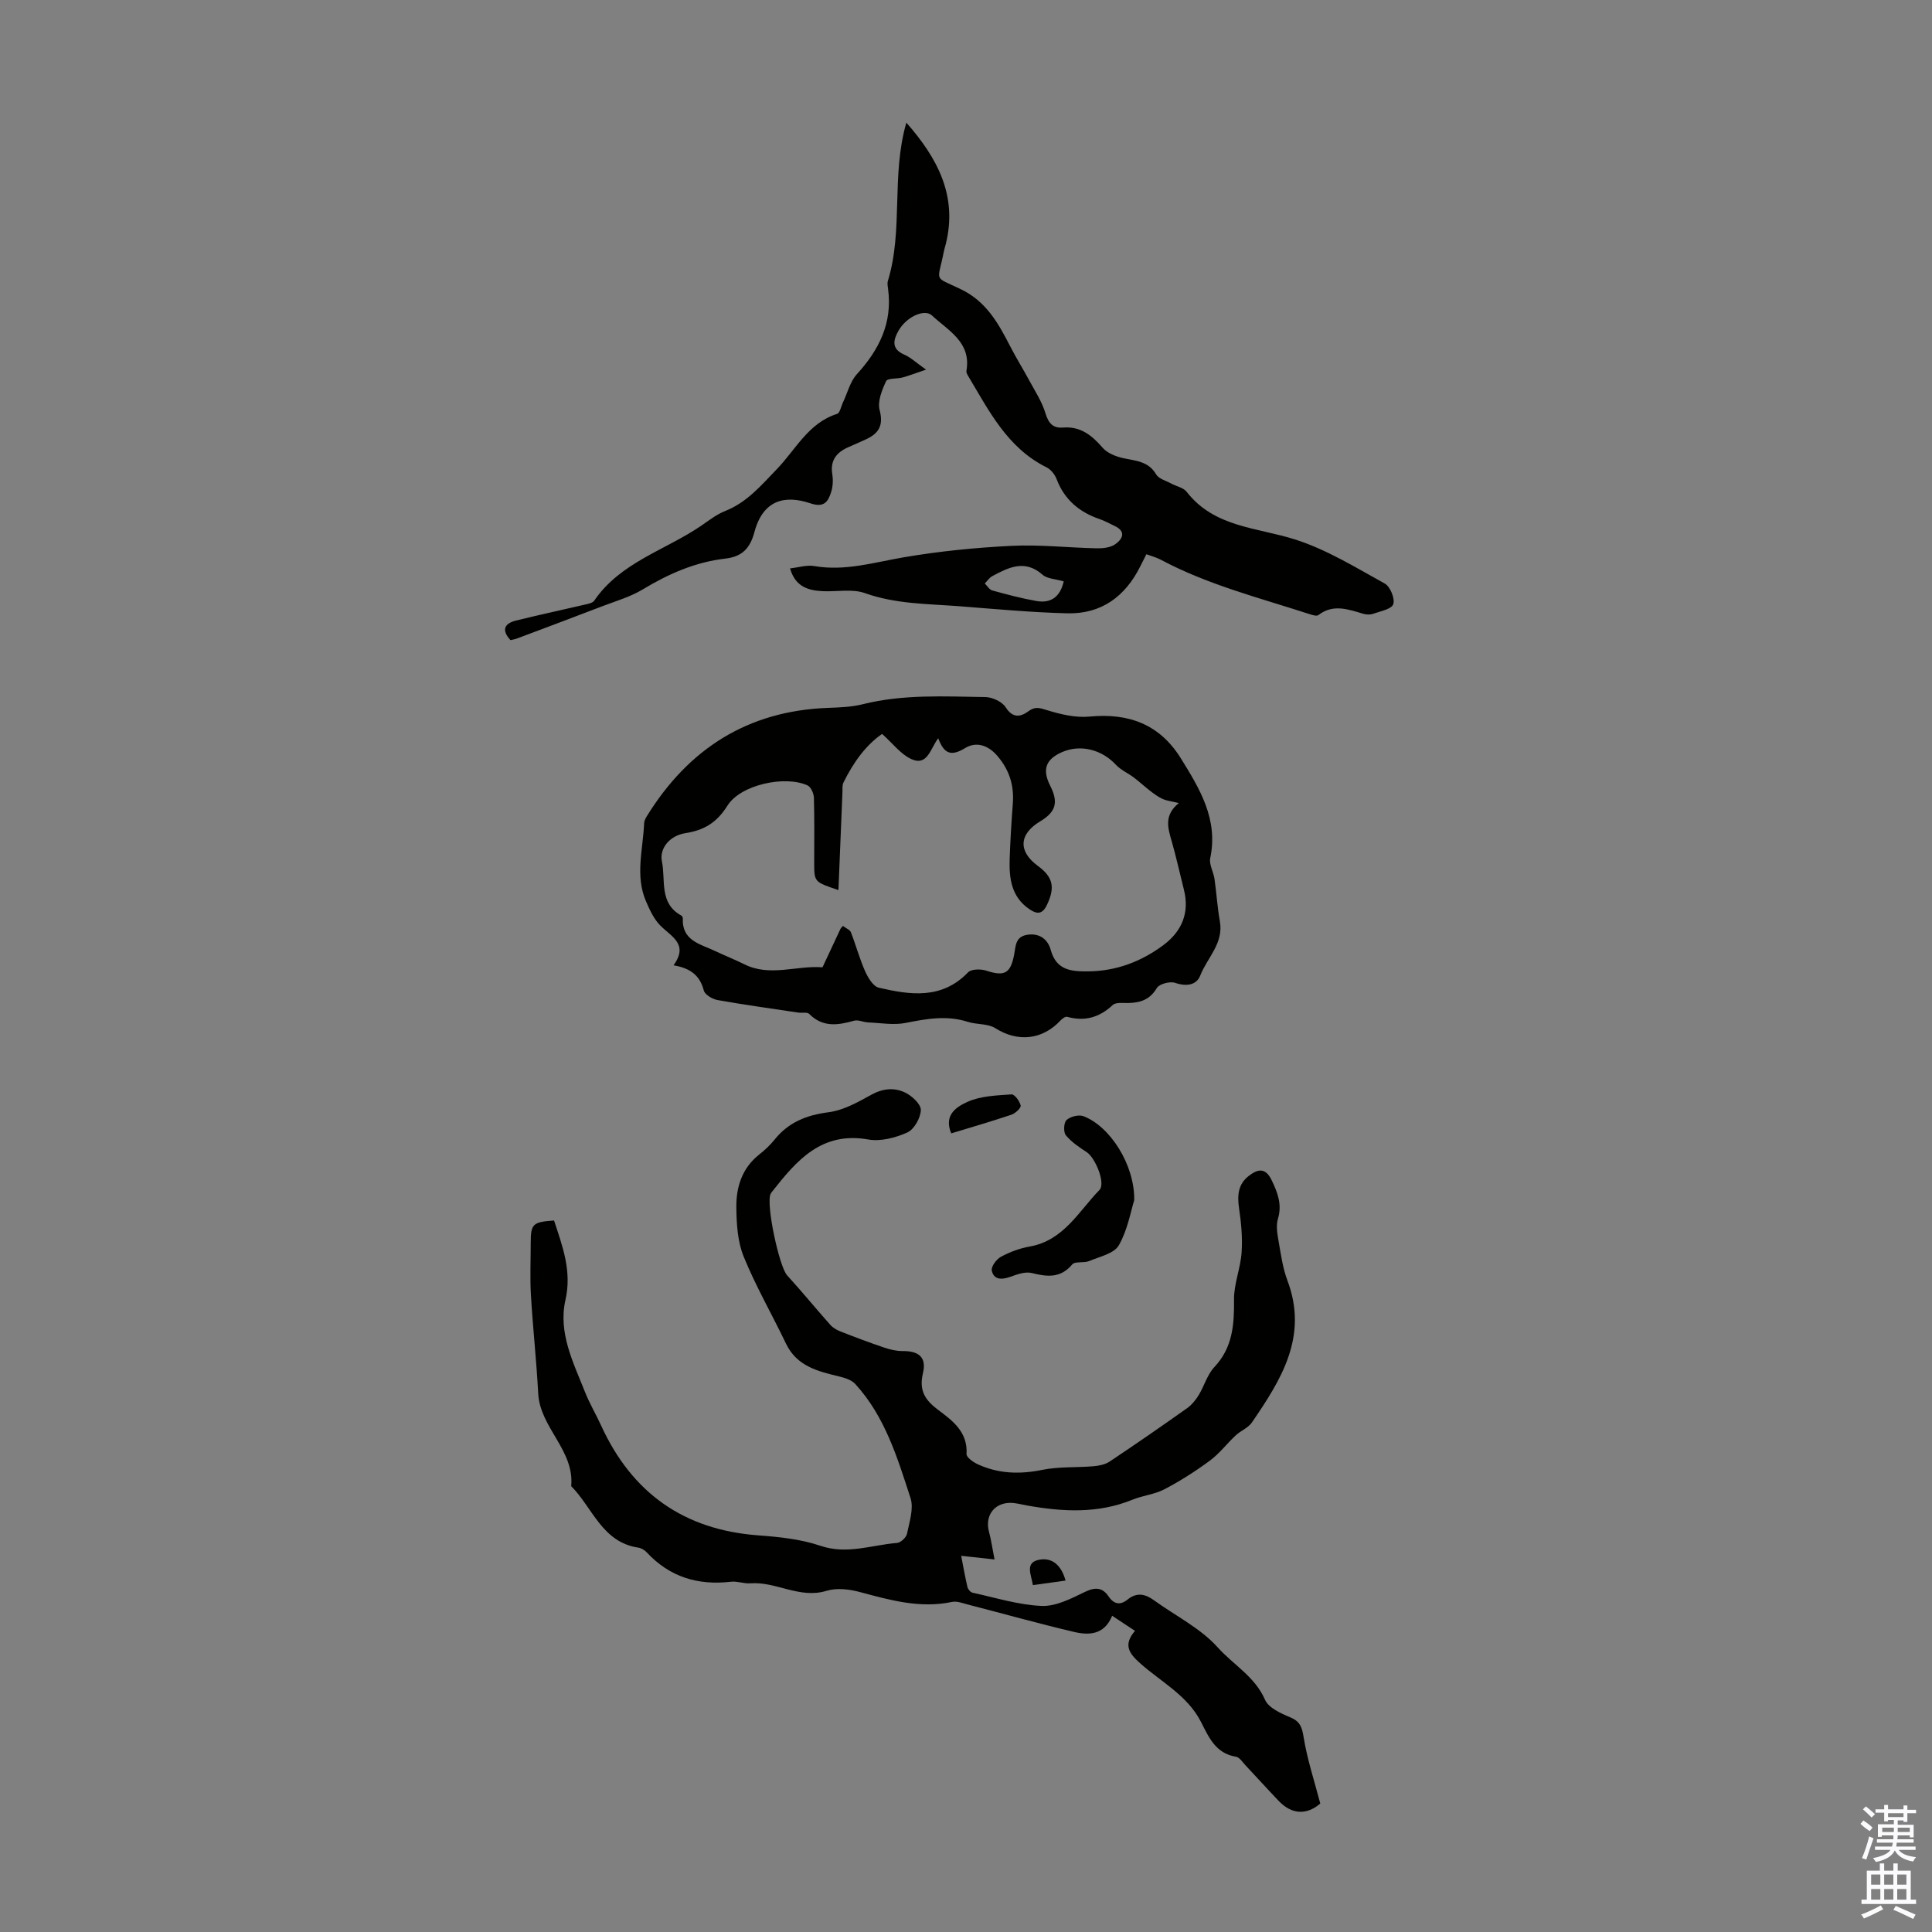 <svg enable-background="new 0 0 400 400" viewBox="0 0 400 400" xmlns="http://www.w3.org/2000/svg"><rect x="0" y="0" width="400" height="400" fill="#808080" stroke="none"/><g fill="#010100"><path d="m205.91 322.87c-2.49-.27-4.51-.49-6.91-.76.42 2.17.8 4.33 1.3 6.47.11.46.62 1.07 1.05 1.17 4.76 1.03 9.51 2.54 14.31 2.74 2.96.12 6.13-1.53 8.96-2.9 2.13-1.03 3.63-.94 4.89.92 1.16 1.71 2.47 1.84 3.94.66 1.92-1.55 3.64-1.17 5.47.15 4.44 3.22 9.61 5.76 13.18 9.74 3.22 3.6 7.72 6.05 9.81 10.86.72 1.66 3.24 2.81 5.18 3.61 2.1.87 2.47 2.05 2.82 4.18.74 4.56 2.21 9 3.44 13.69-2.79 2.4-5.88 2.34-8.63-.56-2.32-2.43-4.57-4.92-6.87-7.37-.61-.65-1.23-1.65-1.96-1.76-4.2-.67-5.63-4.05-7.23-7.19-2.83-5.55-8.32-8.31-12.69-12.23-2.25-2.02-3.44-3.78-.98-6.64-1.61-1.06-3.06-2.01-4.73-3.12-1.63 3.99-4.82 4.07-7.95 3.33-7.35-1.74-14.62-3.77-21.93-5.66-1.07-.28-2.26-.75-3.27-.54-6.63 1.4-12.84-.37-19.14-2.06-2.17-.58-4.77-.88-6.84-.24-5.58 1.72-10.44-1.96-15.78-1.55-1.32.1-2.7-.48-4-.33-6.85.8-12.72-.97-17.48-6.11-.43-.46-1.11-.86-1.73-.95-7.5-1.13-9.45-8.27-13.88-12.73.7-7.45-6.45-12.07-6.83-19.19-.36-6.81-1.11-13.59-1.51-20.4-.21-3.57-.04-7.16-.04-10.75.01-3.96.4-4.35 4.83-4.66 1.74 5.32 3.72 10.45 2.36 16.46-1.54 6.77 1.62 12.92 4.04 19.03.94 2.38 2.27 4.61 3.34 6.95 6.39 13.97 17.13 21.61 32.55 22.75 4.33.32 8.8.78 12.86 2.16 5.52 1.87 10.6-.17 15.86-.59.76-.06 1.9-1.12 2.06-1.89.5-2.44 1.44-5.24.73-7.41-2.72-8.36-5.29-16.9-11.44-23.61-.76-.83-2.11-1.26-3.26-1.54-4.44-1.08-8.82-2.1-11.08-6.82-2.88-6.02-6.24-11.83-8.75-17.99-1.27-3.1-1.49-6.77-1.53-10.19-.05-4.22 1.17-8.16 4.75-10.98 1.14-.9 2.23-1.91 3.13-3.03 2.89-3.62 6.61-5.12 11.2-5.71 3.07-.39 6.08-2.08 8.88-3.63 2.41-1.33 4.79-1.52 7.02-.43 1.4.68 3.26 2.41 3.22 3.61-.06 1.63-1.38 3.99-2.79 4.63-2.44 1.1-5.52 1.91-8.08 1.46-9.65-1.71-14.8 4.29-19.86 10.72-.14.18-.29.35-.38.55-.99 2.18 1.8 15.07 3.42 16.85 3.06 3.35 5.93 6.87 8.95 10.26.53.6 1.33 1.06 2.09 1.36 2.98 1.17 5.98 2.3 9.02 3.33 1.22.41 2.55.74 3.82.73 3.39-.03 5.04 1.27 4.24 4.62-.86 3.61.51 5.58 3.15 7.56 3.02 2.26 6.15 4.57 5.88 9.14-.04.67 1.36 1.67 2.28 2.1 4.31 2 8.73 2.13 13.41 1.18 3.44-.7 7.06-.45 10.59-.75 1.14-.1 2.42-.35 3.35-.97 5.4-3.6 10.73-7.29 16.02-11.04.96-.68 1.78-1.68 2.4-2.69 1.16-1.9 1.78-4.26 3.26-5.83 3.81-4.06 4.12-8.8 4.07-13.97-.04-3.24 1.35-6.48 1.57-9.76.21-3.04-.08-6.15-.53-9.18-.39-2.65-.2-4.95 2-6.66 1.82-1.41 3.45-1.86 4.77.91 1.24 2.6 2.17 5.01 1.28 7.98-.42 1.41-.13 3.11.14 4.62.48 2.75.86 5.58 1.84 8.17 4.34 11.55-1.31 20.51-7.37 29.36-.77 1.13-2.32 1.7-3.36 2.68-1.82 1.7-3.36 3.76-5.34 5.22-2.98 2.2-6.13 4.21-9.41 5.93-2.03 1.06-4.47 1.28-6.62 2.16-7.14 2.91-14.43 2.51-21.79 1.2-1.21-.21-2.42-.58-3.63-.55-3.34.09-5.16 2.81-4.27 6.02.43 1.62.66 3.28 1.14 5.7z"/><path d="m139.45 199.86c3.19-4.42-.48-5.94-2.77-8.27-1.31-1.33-2.16-3.2-2.92-4.95-2.32-5.33-.61-10.81-.4-16.23.02-.51.33-1.06.62-1.52 8.6-13.87 20.82-21.69 37.35-22.33 2.45-.09 4.96-.17 7.31-.76 8.38-2.1 16.89-1.6 25.37-1.48 1.44.02 3.45.95 4.19 2.1 1.49 2.34 3.12 2.02 4.73.83 1.42-1.04 2.33-.68 3.84-.22 2.82.87 5.93 1.61 8.81 1.33 8.12-.78 14.54 1.61 18.91 8.66 3.91 6.3 7.76 12.6 6.08 20.63-.28 1.32.67 2.86.88 4.33.42 2.92.59 5.87 1.11 8.77.82 4.56-2.62 7.53-4.06 11.22-.79 2.02-2.88 2.31-5.2 1.52-1.07-.37-3.29.22-3.8 1.08-1.42 2.39-3.37 3.03-5.85 3.09-1.11.03-2.6-.19-3.26.41-2.77 2.59-5.8 3.46-9.45 2.45-.36-.1-1.01.36-1.35.73-3.79 4.1-8.92 4.54-13.51 1.63-1.55-.99-3.85-.72-5.71-1.32-4.34-1.39-8.52-.64-12.83.22-2.5.5-5.2.01-7.81-.1-.98-.04-2.05-.6-2.92-.35-3.35.95-6.48 1.41-9.27-1.41-.41-.42-1.48-.16-2.24-.27-5.59-.84-11.18-1.61-16.74-2.6-1.07-.19-2.62-1.11-2.85-1.99-.8-3.1-2.77-4.62-6.26-5.2zm35.07-8.16c.66.51 1.45.8 1.65 1.32 1.04 2.66 1.78 5.45 2.94 8.06.59 1.33 1.67 3.14 2.83 3.41 6.51 1.51 13.04 2.48 18.48-3.17.68-.71 2.63-.73 3.76-.36 3.79 1.24 5.05.62 5.8-3.38.32-1.73.24-3.64 2.68-4.04 2.63-.42 4.3 1.01 4.88 3.12 1.17 4.29 4.33 4.48 7.77 4.45 5.8-.05 10.98-2.03 15.55-5.43 3.8-2.83 5.48-6.69 4.25-11.5-.85-3.36-1.58-6.75-2.54-10.07-.79-2.73-1.6-5.35 1.49-7.84-1.5-.37-2.49-.47-3.34-.85-.93-.42-1.77-1.05-2.58-1.67-1.16-.89-2.23-1.9-3.4-2.78-1.21-.91-2.69-1.55-3.7-2.63-2.92-3.15-7.32-4.29-11.14-2.63-3.4 1.48-4.16 3.61-2.48 6.94 1.76 3.47 1.21 5.44-2.07 7.41-4.4 2.64-4.58 6.2-.48 9.21 3.17 2.32 3.6 4.44 1.91 8.04-.92 1.96-2.01 2.05-3.65.93-3.75-2.55-4.22-6.38-4.09-10.41.13-3.8.36-7.6.65-11.39.28-3.72-.62-6.87-3.12-9.85-2.06-2.46-4.58-3.05-6.75-1.71-2.97 1.82-4.39 1.13-5.57-2.03-1.64 2.13-2.21 5.85-5.59 4.3-2.18-1-3.8-3.21-6.03-5.2-3.36 2.31-5.98 5.94-8 10.07-.28.56-.19 1.32-.21 1.98-.28 6.68-.55 13.35-.83 20.28-5.02-1.68-5.02-1.68-5.02-5.7 0-4.48.07-8.95-.06-13.43-.03-.88-.62-2.22-1.32-2.54-4.66-2.13-13.85-.16-16.58 4.19-2.2 3.51-4.81 5.09-8.72 5.7-3.32.52-5.39 3.24-4.85 5.83.81 3.9-.64 8.67 4.01 11.22.16.09.32.38.32.57-.22 4.66 3.62 5.32 6.65 6.76 2.02.96 4.1 1.78 6.1 2.77 5.31 2.65 10.79.2 16.17.62 1.24-2.67 2.49-5.33 3.74-8 .06-.12.16-.19.49-.57z"/><path d="m187.65 25.39c6.44 7.34 10.64 15.12 8.17 25.12-.13.54-.32 1.08-.42 1.62-1.25 6.42-2.28 4.97 3.51 7.74 5.31 2.54 7.8 7.09 10.27 11.89 1.21 2.36 2.63 4.62 3.89 6.96 1.2 2.23 2.65 4.42 3.37 6.81.63 2.08 1.54 3.16 3.64 2.99 3.63-.29 5.97 1.6 8.21 4.18.97 1.12 2.72 1.81 4.23 2.15 2.6.57 5.23.61 6.85 3.37.54.92 2.02 1.29 3.09 1.88 1.08.59 2.54.84 3.22 1.72 5.79 7.45 14.69 7.36 22.61 9.92 6.46 2.09 12.43 5.77 18.43 9.09 1.12.62 2.13 3.13 1.74 4.26-.36 1.04-2.67 1.45-4.17 1.99-.59.21-1.37.19-1.99.01-3.15-.91-6.25-2.13-9.35.26-.37.28-1.31-.04-1.94-.24-10.38-3.37-21.01-6.06-30.73-11.25-.87-.46-1.85-.71-2.93-1.11-.46.9-.86 1.67-1.24 2.45-3.11 6.28-8.08 9.96-15.15 9.78-7.47-.19-14.93-.89-22.39-1.47-6.54-.5-13.12-.44-19.5-2.71-2.61-.93-5.76-.27-8.67-.4-3.05-.14-5.74-.9-6.83-4.72 1.79-.2 3.47-.75 5.02-.48 6.39 1.1 12.38-.77 18.54-1.82 7.36-1.26 14.85-2 22.31-2.37 5.85-.29 11.74.39 17.61.51 1.29.03 2.83-.14 3.83-.83 1.5-1.04 2.39-2.62-.12-3.8-1.01-.47-1.99-1.04-3.05-1.4-4.23-1.44-7.32-4.01-8.95-8.29-.36-.95-1.19-2-2.08-2.44-8.15-4.04-11.95-11.76-16.3-19.03-.17-.28-.34-.66-.29-.95 1.03-5.95-3.75-8.3-7.14-11.47-1.52-1.42-5.27.24-6.93 3.17-1.04 1.83-1.57 3.74 1.18 4.93 1.35.58 2.47 1.67 4.53 3.12-2.26.76-3.54 1.26-4.85 1.62-1.16.31-3.12.12-3.42.76-.86 1.85-1.82 4.21-1.34 6 .86 3.26-.25 4.89-2.94 6.1-1.12.5-2.24 1.02-3.37 1.5-2.53 1.07-3.98 2.71-3.49 5.71.19 1.18.12 2.51-.24 3.65-.64 2.02-1.46 3.3-4.33 2.33-5.25-1.77-9.77-.7-11.55 5.95-.89 3.32-2.5 5.1-6.02 5.5-6.2.71-11.78 3.16-17.12 6.39-2.54 1.53-5.49 2.38-8.29 3.45-5.9 2.27-11.83 4.48-17.75 6.71-.41.16-.86.22-1.33.33-1.87-2.03-1.35-3.43 1.14-4.05 4.81-1.19 9.65-2.22 14.47-3.35.61-.14 1.42-.32 1.72-.76 5.46-8 14.78-10.46 22.24-15.58 1.57-1.07 3.11-2.3 4.85-2.98 4.54-1.79 7.43-5.27 10.72-8.67 3.88-4.01 6.53-9.58 12.48-11.45.59-.19.82-1.55 1.21-2.36.94-1.97 1.48-4.31 2.88-5.85 4.61-5.05 7.4-10.61 6.47-17.62-.07-.55-.2-1.16-.05-1.67 3.24-10.6.65-21.77 3.83-32.8zm32.58 94.98c-1.68-.5-3.4-.52-4.38-1.38-3.67-3.23-7.02-1.52-10.42.3-.61.33-1.03 1-1.54 1.51.51.5.95 1.29 1.56 1.45 3.01.83 6.04 1.64 9.12 2.18 2.97.53 4.92-.81 5.66-4.06z"/><path d="m234.83 248.49c-.72 2.26-1.36 6.15-3.19 9.34-.99 1.72-3.99 2.35-6.18 3.27-1.08.45-2.87-.01-3.46.68-2.45 2.91-5.2 2.58-8.41 1.78-1.36-.34-3.06.31-4.5.82-1.74.61-3.34.59-3.75-1.31-.18-.81.95-2.36 1.88-2.86 1.83-.99 3.88-1.76 5.92-2.12 7.05-1.22 10.15-7.25 14.49-11.72 1.33-1.37-.85-6.66-2.64-7.83-1.55-1.02-3.17-2.09-4.32-3.5-.53-.65-.44-2.62.15-3.15.78-.72 2.51-1.16 3.48-.8 5.51 2.08 10.64 10.05 10.53 17.4z"/><path d="m196.94 234.65c-1.66-3.95 1.33-5.6 3.41-6.54 2.72-1.22 6.01-1.31 9.07-1.53.62-.05 1.71 1.4 1.9 2.31.11.49-1.1 1.62-1.9 1.89-4.1 1.39-8.26 2.58-12.48 3.87z"/><path d="m220.61 327.24c-2.31.32-4.46.62-6.76.94-.37-2.23-1.68-4.65 1.24-5.24 2.85-.58 4.7 1.27 5.52 4.3z"/></g><path d="m385.2 377.6.6-.7c.6.4 1.3.9 1.9 1.5l-.6.7c-.8-.5-1.4-1-1.9-1.5zm.3 7.1c.6-1.4 1.1-2.9 1.5-4.5.3.1.6.3.9.4-.5 1.4-1 2.9-1.5 4.4zm.2-10.1.6-.6c.7.5 1.3 1.1 1.9 1.6l-.7.7c-.6-.6-1.2-1.2-1.8-1.7zm8.4-.8h.8v.9h1.8v.7h-1.8v1.8h-.8v-.3h-1.2v.9h3.3v2.6h-.8v-.4h-2.5c0 .3 0 .6-.1.8h3.4v.7h-3.5c0 .3-.1.6-.1.8h4v.7h-3.5c.7.9 1.9 1.3 3.6 1.5-.2.2-.4.5-.6.9-1.9-.3-3.2-1.1-3.8-2.3-.5 1.1-1.8 2-3.9 2.4-.2-.3-.4-.5-.6-.8 1.9-.4 3.1-.9 3.6-1.7h-3.2v-.7h3.5c.1-.2.1-.5.2-.8h-3.3v-.7h3.4c0-.2 0-.5 0-.8h-2.4v.3h-.8v-2.6h3.3v-.9h-1.2v.3h-.8v-1.8h-1.8v-.7h1.8v-.9h.8v.9h3.2zm-4.4 5.5h2.4c0-.3 0-.6 0-.9h-2.4zm1.2-3.1h3.2v-.8h-3.2zm4.4 2.2h-2.4v.9h2.5v-.9z" fill="#fbfafc"/><path d="m389.2 385.8h.9v1.5h1.9v-1.5h.9v1.5h2.7v6h1.1v.9h-11.3v-.9h1.1v-6h2.7zm.2 8.7.5.8c-1.2.6-2.5 1.3-4 1.9-.2-.3-.3-.6-.6-.8 1.6-.6 3-1.3 4.1-1.9zm-2-4.3h1.9v-2.1h-1.9zm0 3.1h1.9v-2.2h-1.9zm2.7-3.1h1.9v-2.1h-1.9zm0 3.1h1.9v-2.2h-1.9zm2.4 1.3c1.4.6 2.7 1.2 4.1 1.8l-.5.9c-1.5-.7-2.8-1.4-4.1-1.9zm2.2-6.5h-1.9v2.1h1.9zm-1.9 5.2h1.9v-2.2h-1.9z" fill="#fbfafc"/></svg>